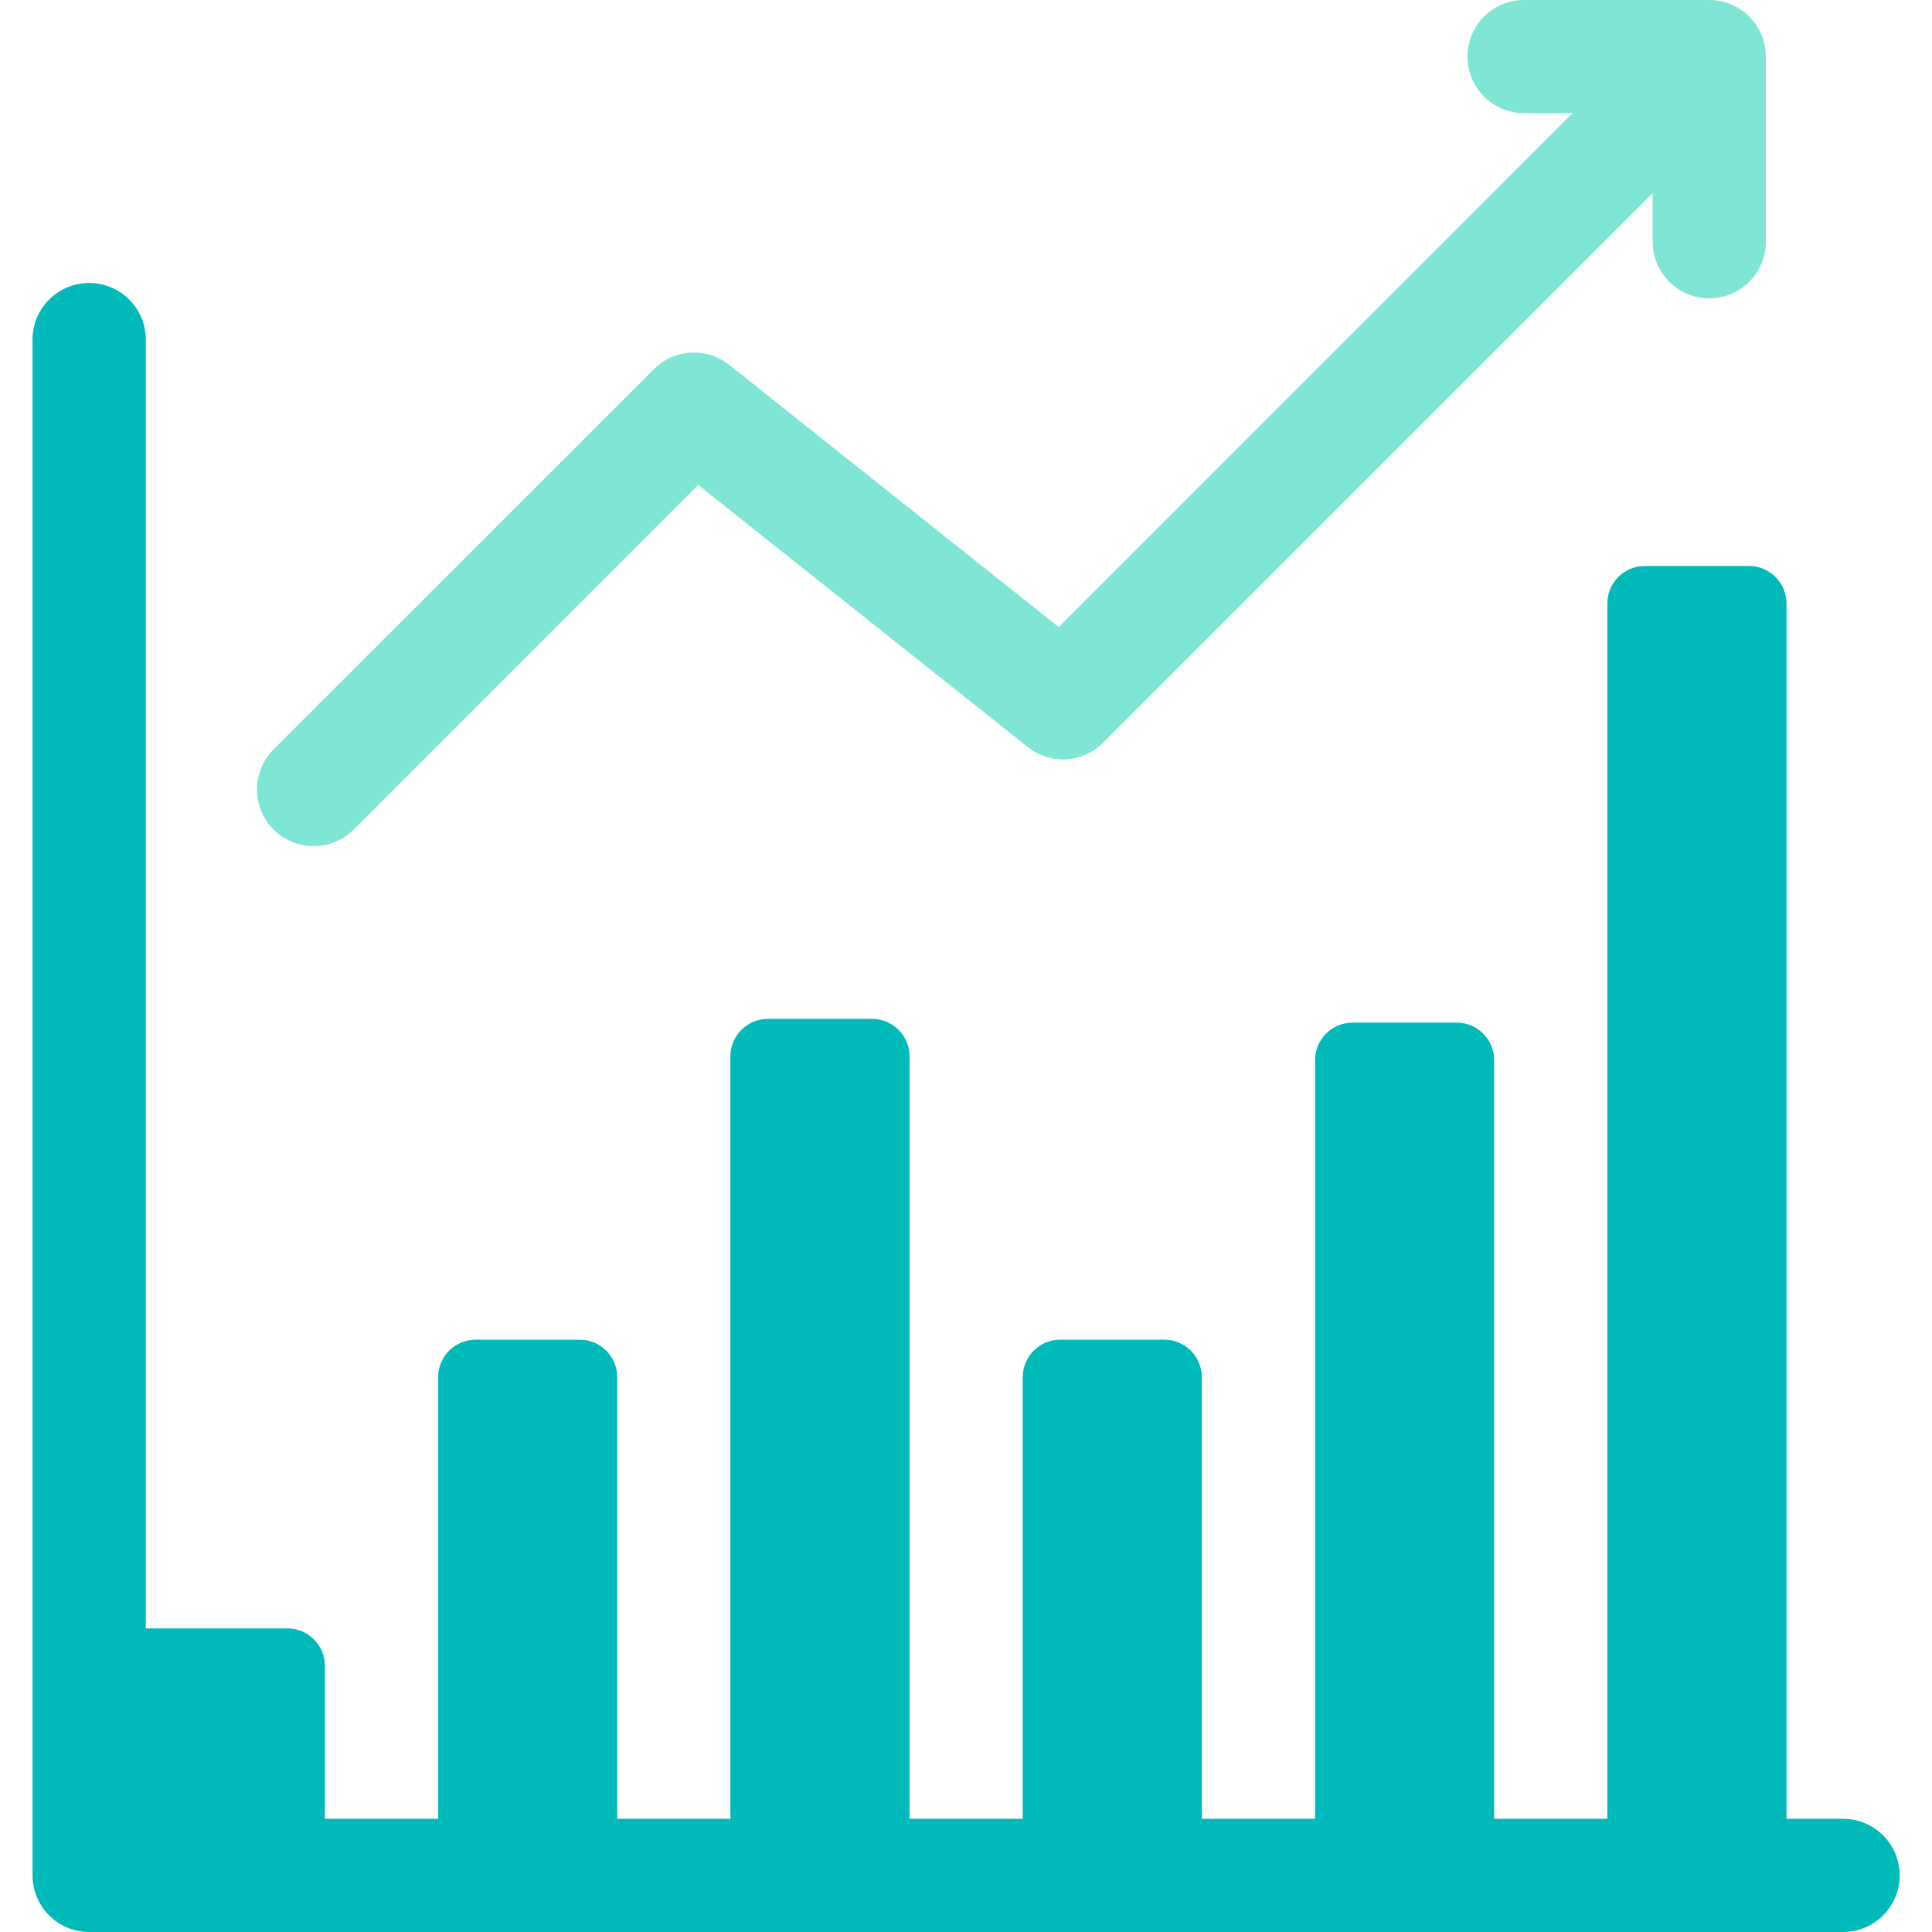 <svg width="19" height="19" viewBox="0 0 19 19" fill="none" xmlns="http://www.w3.org/2000/svg">
<path d="M18.125 17.887H17.569V5.935C17.569 5.732 17.404 5.566 17.2 5.566H16.176C15.972 5.566 15.807 5.732 15.807 5.935V17.887H14.694V10.426C14.694 10.222 14.529 10.057 14.325 10.057H13.302C13.098 10.057 12.933 10.222 12.933 10.426V17.887H11.819V13.543C11.819 13.34 11.654 13.175 11.451 13.175H10.427C10.223 13.175 10.058 13.34 10.058 13.543V17.887H8.945V10.389C8.945 10.185 8.78 10.02 8.576 10.02H7.552C7.348 10.02 7.183 10.185 7.183 10.389V17.887H6.07V13.543C6.07 13.34 5.905 13.175 5.701 13.175H4.678C4.474 13.175 4.309 13.34 4.309 13.543V17.887H3.195V16.383C3.195 16.179 3.03 16.014 2.826 16.014H1.434L1.434 3.34C1.434 3.032 1.184 2.783 0.877 2.783C0.57 2.783 0.32 3.032 0.32 3.34V18.443C0.32 18.751 0.57 19 0.877 19H18.125C18.433 19 18.682 18.751 18.682 18.443C18.682 18.136 18.433 17.887 18.125 17.887Z" fill="#00BABA"/>
<path d="M3.478 8.158L6.866 4.769L10.108 7.347C10.329 7.524 10.648 7.505 10.848 7.305L16.253 1.9V2.377C16.253 2.685 16.502 2.934 16.809 2.934C17.117 2.934 17.366 2.685 17.366 2.377V0.557C17.366 0.25 17.116 0 16.809 0H14.989C14.681 0 14.432 0.249 14.432 0.557C14.432 0.864 14.681 1.113 14.989 1.113H15.465L10.412 6.167L7.171 3.588C6.949 3.412 6.631 3.43 6.431 3.63L2.69 7.37C2.473 7.588 2.473 7.94 2.69 8.158C2.908 8.375 3.26 8.375 3.478 8.158Z" fill="#00CDAC" fill-opacity="0.5"/>
</svg>
